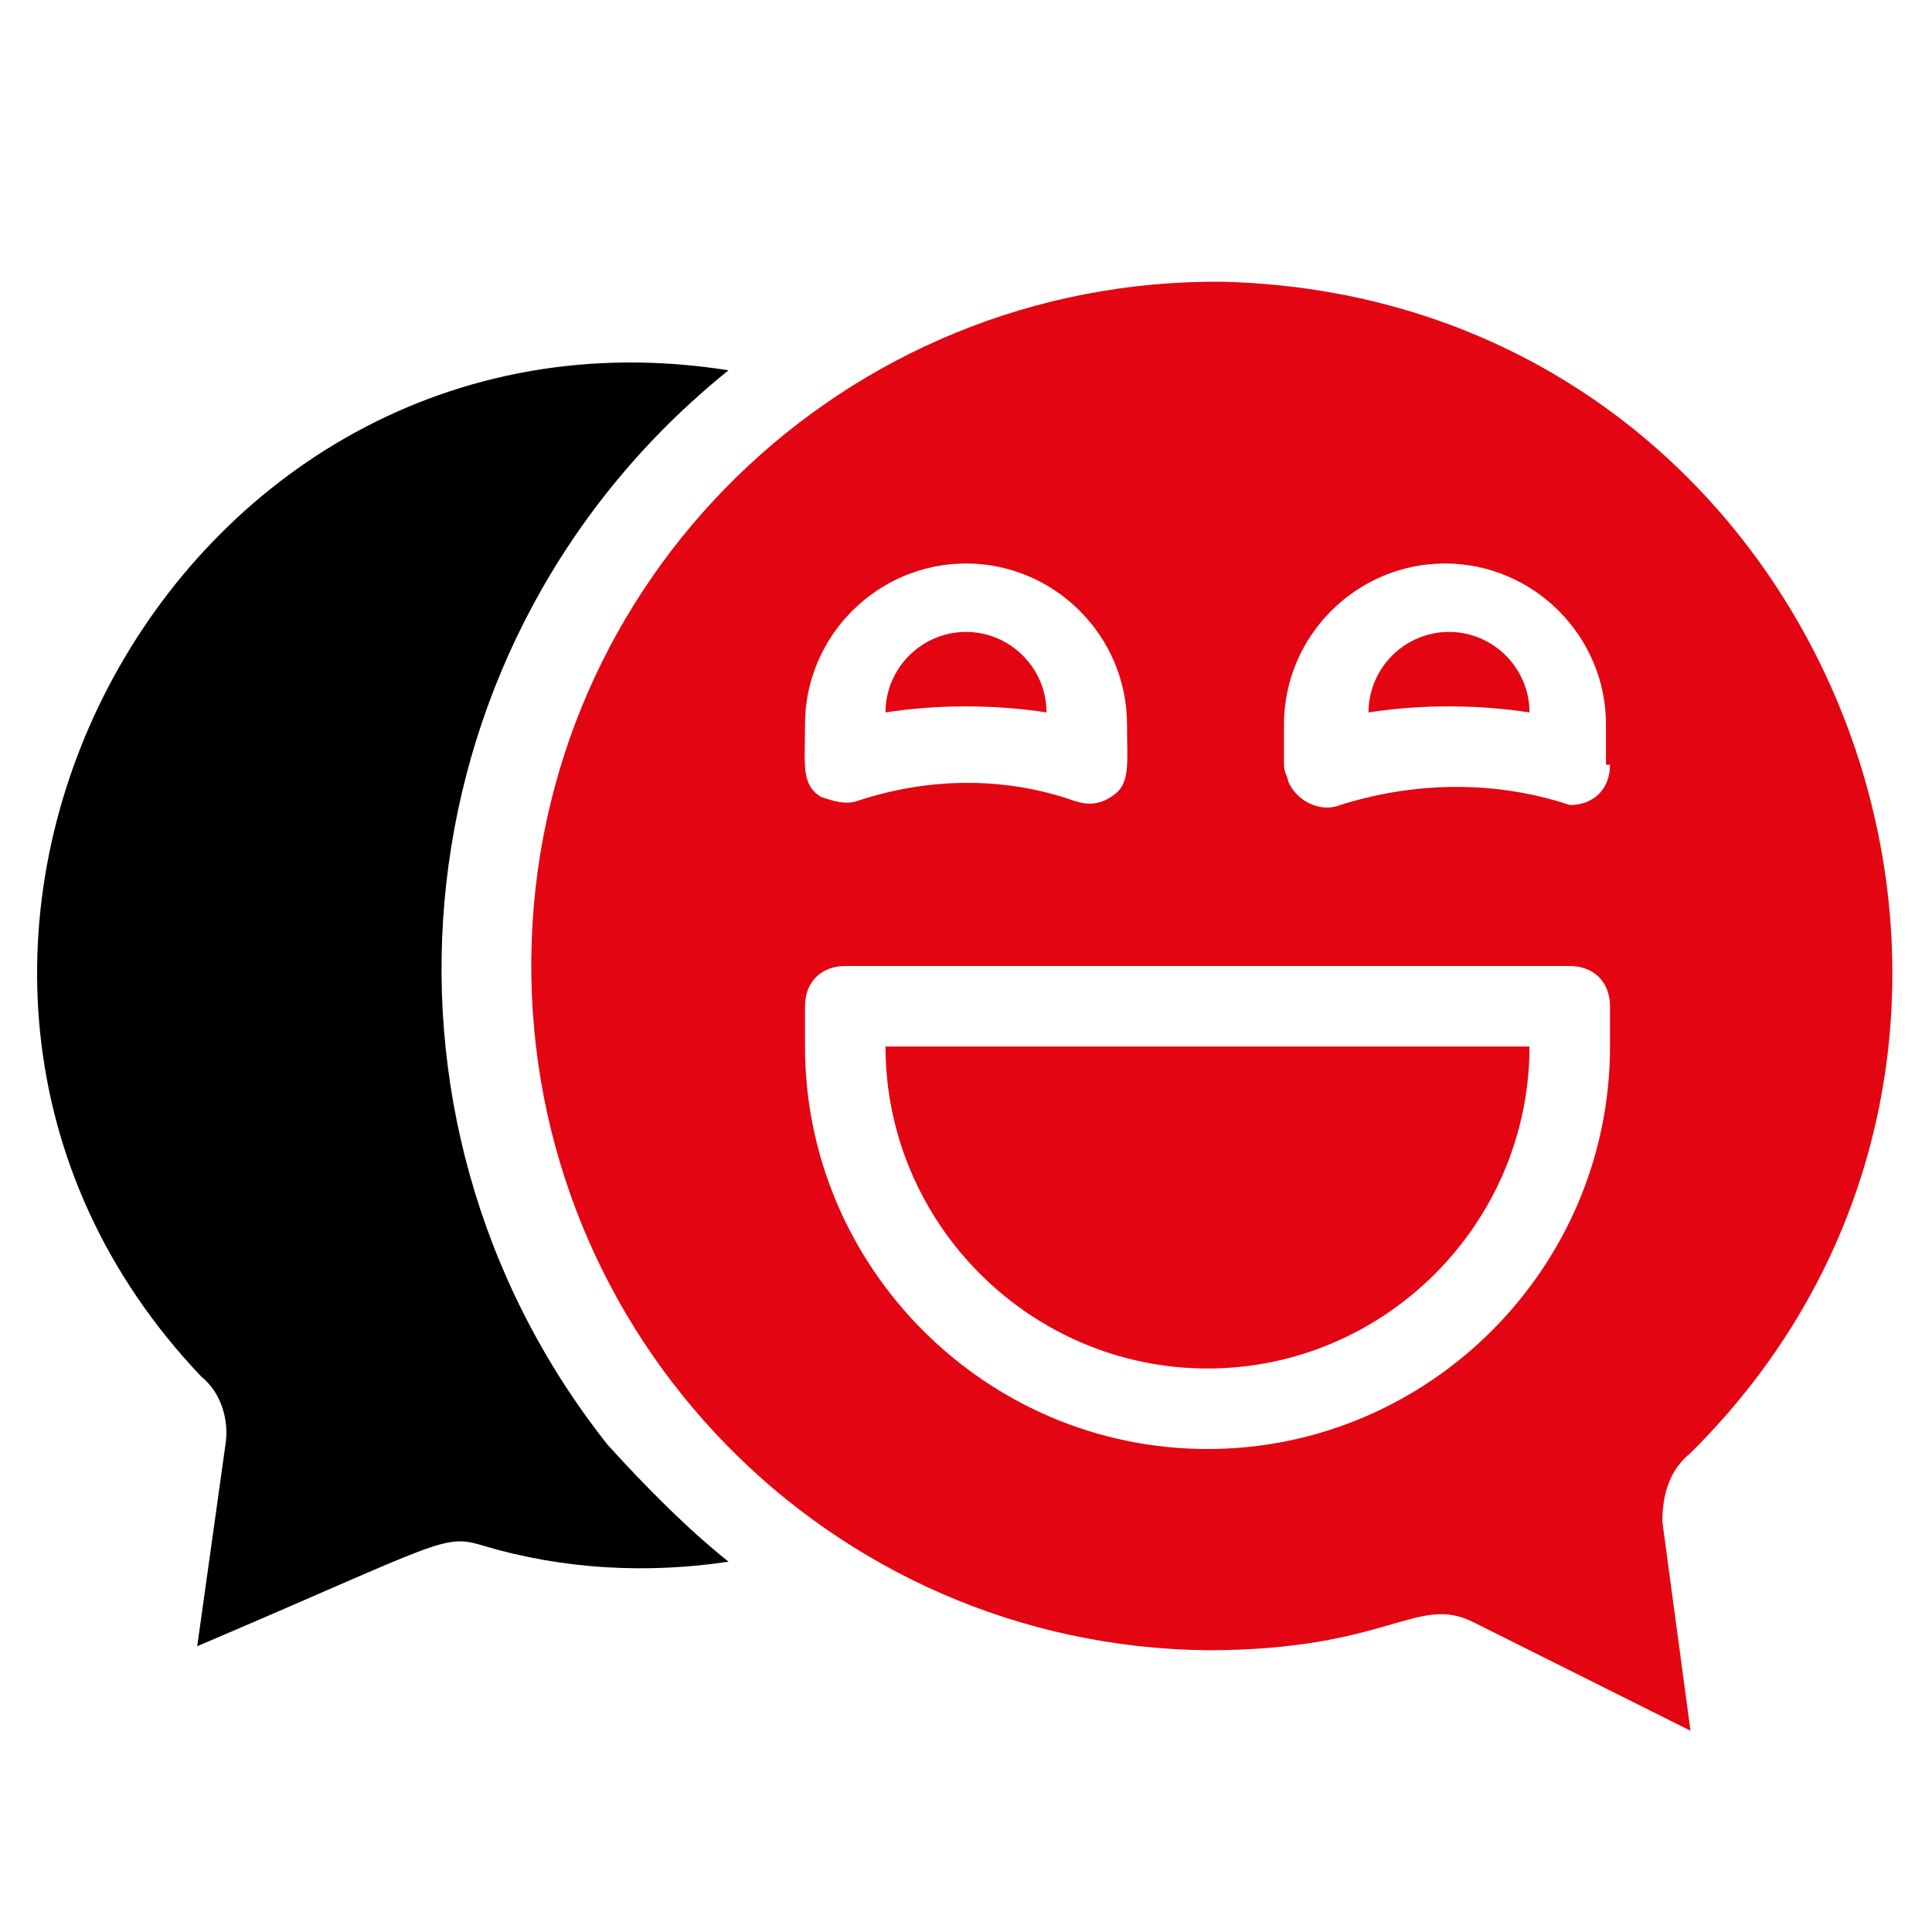 <svg xmlns="http://www.w3.org/2000/svg" xmlns:xlink="http://www.w3.org/1999/xlink" id="Camada_1" x="0px" y="0px" viewBox="0 0 48 48" style="enable-background:new 0 0 48 48;" xml:space="preserve"><style type="text/css">	.st0{fill:#E30612;}</style><g id="Discuss">	<path class="st0" d="M22,26h16c0,4.4-3.6,8-8,8S22,30.4,22,26z"></path>	<path class="st0" d="M34,17.7c1.3-0.2,2.7-0.2,4,0c0-1.1-0.9-2-2-2S34,16.6,34,17.7z M34,17.7c1.3-0.2,2.7-0.2,4,0c0-1.1-0.9-2-2-2   S34,16.6,34,17.7z M42,36.1C52.5,25.7,45.5,7.4,30.4,7C21,6.9,13.3,14.4,13.2,23.8S20.6,40.9,30,41l0,0c4.5,0,5.2-1.4,6.6-0.7   L42,43l-0.7-5.2C41.3,37.1,41.5,36.5,42,36.1z M20,18c0-2.2,1.8-4,4-4s4,1.8,4,4c0,1,0.1,1.5-0.4,1.8c-0.3,0.2-0.6,0.2-0.9,0.1   c-1.7-0.6-3.6-0.6-5.4,0c-0.3,0.1-0.6,0-0.9-0.1C19.9,19.5,20,19,20,18z M40,26c0,5.5-4.5,10-10,10s-10-4.5-10-10v-1   c0-0.6,0.4-1,1-1h18c0.6,0,1,0.4,1,1V26z M40,19c0,0.6-0.4,1-1,1c-1.8-0.6-3.8-0.6-5.7,0c-0.5,0.2-1.1-0.1-1.3-0.6   c0-0.1-0.1-0.2-0.1-0.4v-1c0-2.2,1.8-4,4-4s4,1.8,4,4V19z M34,17.7c1.3-0.2,2.7-0.2,4,0c0-1.1-0.9-2-2-2S34,16.6,34,17.7z M26,17.7   c0-1.1-0.9-2-2-2s-2,0.9-2,2C23.3,17.5,24.7,17.5,26,17.7z"></path>	<path d="M18.1,38.8c-2,0.3-4.1,0.2-6.1-0.4c-1-0.3-1-0.1-7.1,2.5l0.7-5c0.1-0.6-0.1-1.3-0.6-1.7C-4.7,24,4.2,7,18.1,9.2   c-8.2,6.6-9.5,18.5-3,26.7C16.1,37,17.1,38,18.1,38.8z"></path></g></svg>